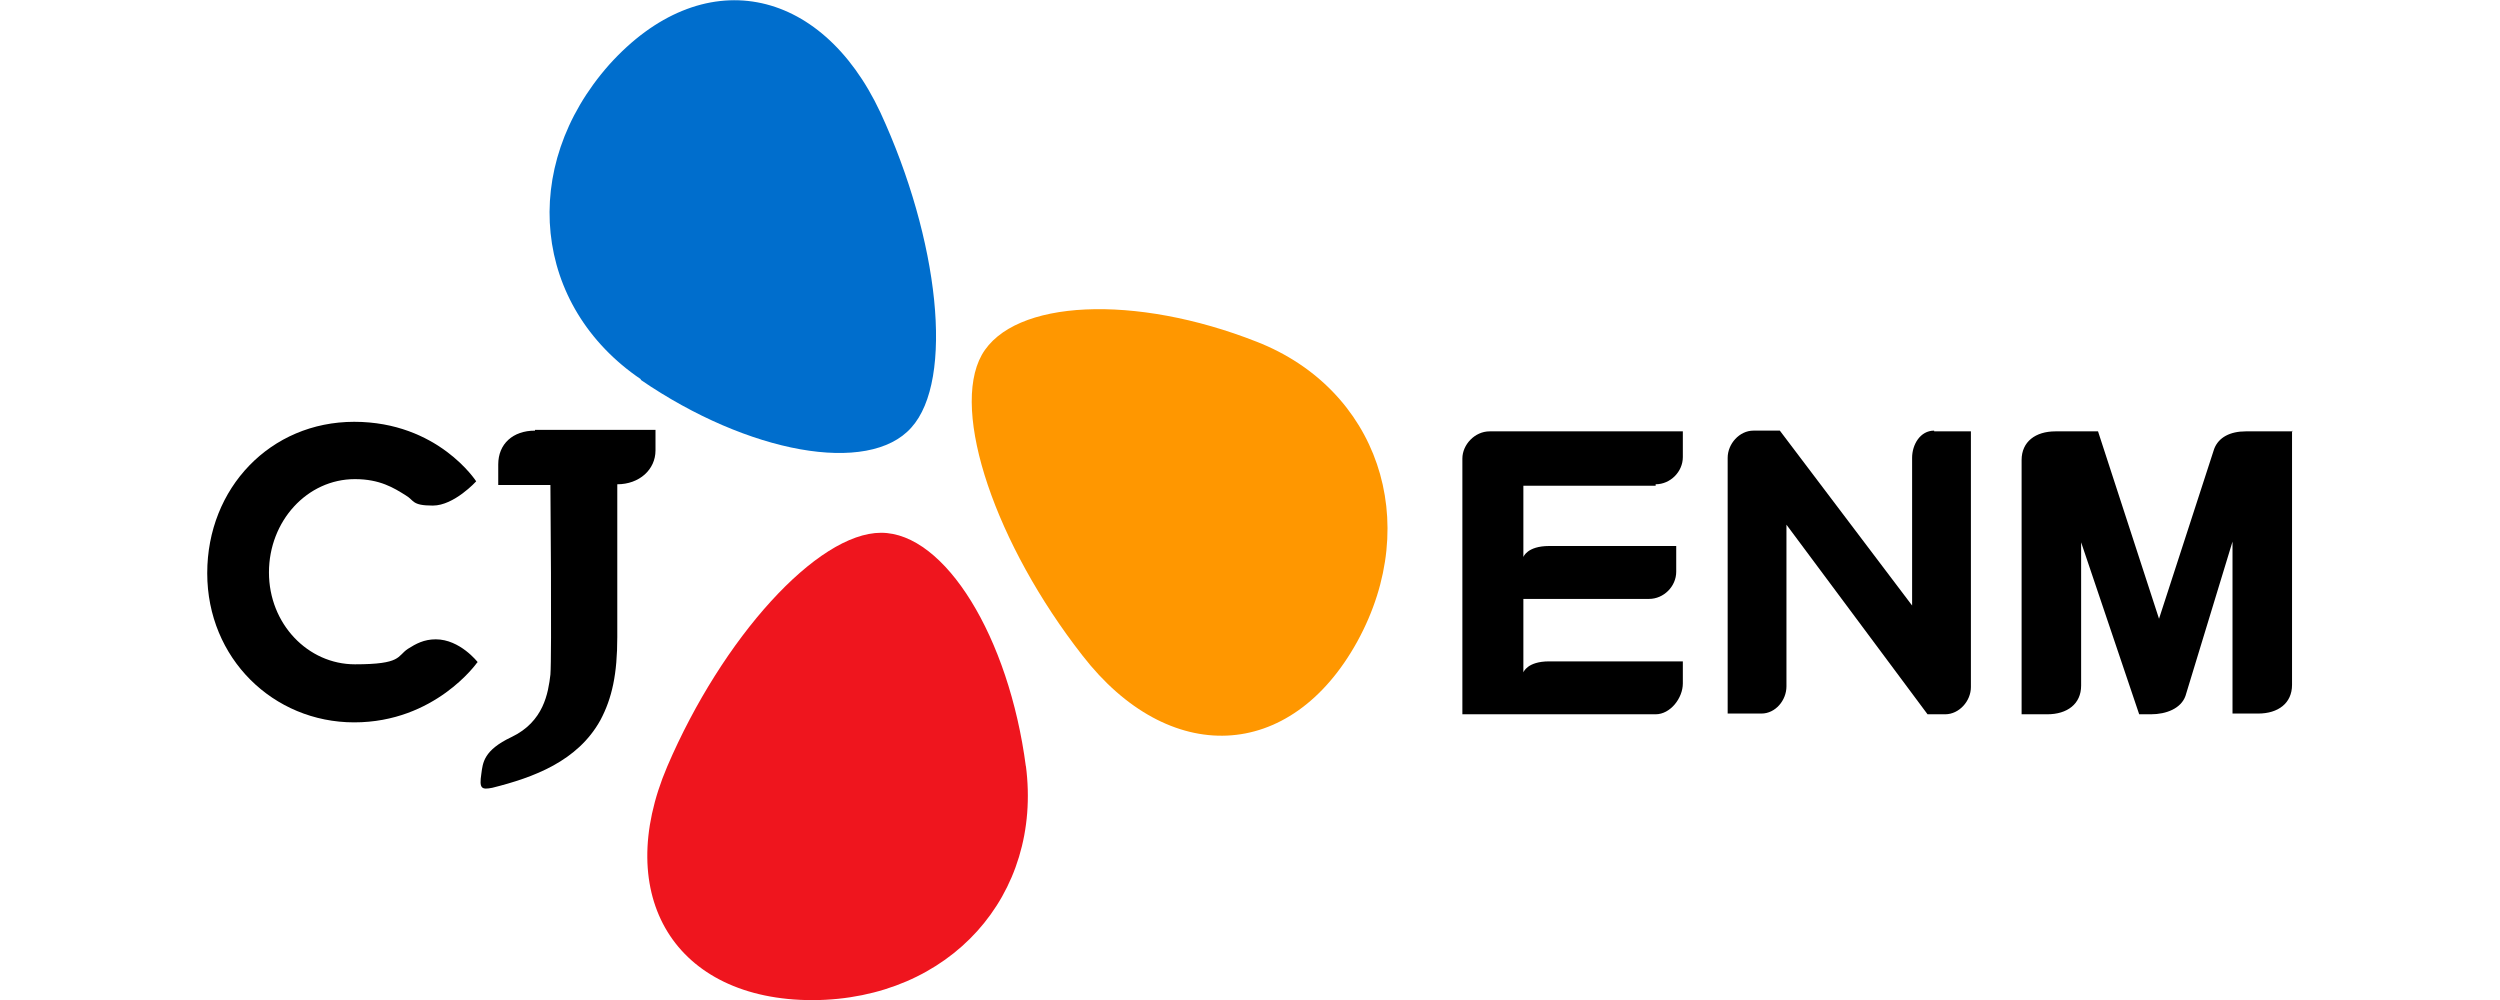 <?xml version="1.0" encoding="UTF-8"?>
<svg xmlns="http://www.w3.org/2000/svg" version="1.1" xmlns:svg="http://www.w3.org/2000/svg" viewBox="0 0 340.2 136.1">
  <defs>
    <style>
      .cls-1 {
        fill: #006ecd;
      }

      .cls-2 {
        fill: #ff9700;
      }

      .cls-3 {
        fill: #ef151e;
      }
    </style>
  </defs>
  <!-- Generator: Adobe Illustrator 28.6.0, SVG Export Plug-In . SVG Version: 1.2.0 Build 558)  -->
  <g>
    <g id="_圖層_1" data-name="圖層_1">
      <g id="svg5">
        <g id="layer1">
          <g id="g785">
            <path id="path452" class="cls-2" d="M171,46.5c-16.5-6.5-33.1-5.8-37.4,1.8-4.3,7.7,1.9,25.8,13.7,40.9,11.7,15.1,28.3,14.6,37.4-1.9,9-16.4,2.7-34.4-13.7-40.8"/>
            <path id="path454" class="cls-1" d="M87.2,51.7c14.6,10,31,13,36.8,6.5,5.9-6.5,3.8-25.6-4.2-42.9-8.1-17.3-24.3-20.5-36.9-6.5-12.4,14-10.3,32.9,4.3,42.8"/>
            <path id="path456" class="cls-3" d="M139.6,104.3c-2.3-17.6-11-31.8-19.7-31.8s-21.6,14.3-29.1,31.8c-7.5,17.6,1,31.8,19.8,31.8,18.7-.1,31.3-14.3,29-31.9"/>
            <path id="path458" d="M72.8,58.6c-3,0-5,1.8-5,4.6v2.8h7.1s.2,23.4,0,25.8c-.3,2.5-.9,6.4-5.3,8.5-3.8,1.8-3.9,3.5-4.1,5-.3,2,0,2.2,1.5,1.9,5.6-1.4,11.6-3.6,14.7-9.2,1.6-3,2.3-6.3,2.3-11.3v-20.8c3,0,5.2-2,5.2-4.6v-2.8h-16.4Z"/>
            <path id="path460" d="M64.9,90.2s-5.7,8.1-16.7,8.1-20-8.7-20-20.3,8.6-20.6,20-20.6,16.6,8.1,16.6,8.1c0,0-3,3.3-5.9,3.3s-2.5-.7-3.7-1.4c-1.6-1-3.5-2.2-6.9-2.2-6.5,0-11.7,5.7-11.7,12.7s5.3,12.5,11.7,12.5,5.7-1.1,7.2-2.1c1.1-.7,2.2-1.3,3.8-1.3,3.3,0,5.7,3.1,5.7,3.1"/>
            <path id="path462" d="M311.9,58.6v34.6c0,2.5-1.9,3.9-4.6,3.9h-3.5v-23.4l-6.4,21c-.6,1.7-2.6,2.5-4.7,2.5h-1.6l-7.9-23.4v19.5c0,2.5-1.9,3.9-4.6,3.9h-3.5v-34.6c0-2.5,1.9-3.9,4.6-3.9h5.8l8.3,25.5,7.5-23.1c.6-1.6,2.2-2.4,4.3-2.4h6.4,0Z"/>
            <path id="path464" d="M225.3,65.9c2,0,3.7-1.7,3.7-3.7v-3.5h-26.3c-2,0-3.7,1.8-3.7,3.7v34.8h26.3c2,0,3.7-2.2,3.7-4.2v-3h-18.2c-3,0-3.5,1.5-3.5,1.5v-10h17.1c2,0,3.7-1.7,3.7-3.7v-3.5h-17.3c-3,0-3.5,1.5-3.5,1.5v-9.7h18v-.2Z"/>
            <path id="path466" d="M263.2,58.6c-1.9,0-3,1.9-3,3.7v20.1l-18-23.8h-3.6c-1.9,0-3.5,1.8-3.5,3.7v34.8h4.6c1.9,0,3.4-1.8,3.4-3.7v-22l19.2,25.8h2.4c1.9,0,3.5-1.8,3.5-3.7v-34.8h-5.1.1Z"/>
          </g>
        </g>
      </g>
    </g>
  </g>
</svg>